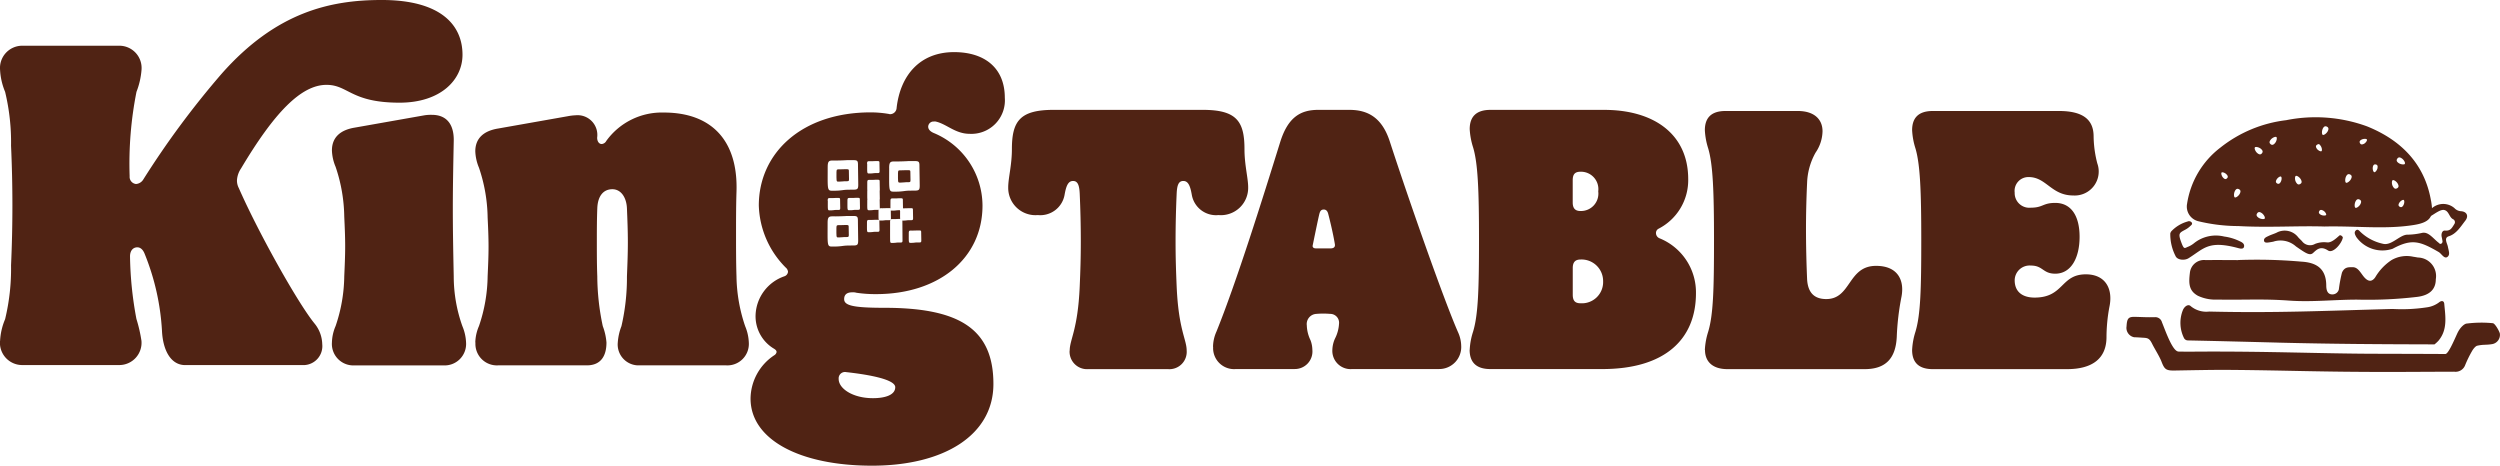 <svg xmlns="http://www.w3.org/2000/svg" width="255.992" height="47.684"><g fill="#502314" data-name="02_KT_Logo - 1ligne - Marron"><path d="M109.534 35.899c0-1.138.833-2.123 1.025-6.561.073-1.706.112-2.956.112-4.623s-.04-3.261-.112-4.894c-.04-.833-.192-1.29-.681-1.29-.529 0-.721.569-.873 1.442a2.525 2.525 0 0 1-2.731 2.05 2.794 2.794 0 0 1-3.036-2.844c0-.946.377-2.275.377-3.909 0-2.884.833-4.021 4.286-4.021h15.244c3.452 0 4.286 1.138 4.286 4.021 0 1.634.377 2.956.377 3.909a2.794 2.794 0 0 1-3.036 2.844 2.52 2.52 0 0 1-2.731-2.05c-.152-.873-.344-1.442-.873-1.442-.5 0-.641.456-.681 1.29-.073 1.634-.112 3.26-.112 4.894s.04 2.917.112 4.623c.192 4.438 1.025 5.423 1.025 6.561a1.774 1.774 0 0 1-1.9 1.9h-8.188a1.79 1.79 0 0 1-1.9-1.9Z" data-name="Tracé 2334"/><path d="M124.21 35.522a3.9 3.9 0 0 1 .344-1.554c2.05-5.046 4.775-13.763 6.521-19.378.794-2.579 2.083-3.34 3.909-3.34h3.188c1.9 0 3.34.794 4.133 3.221 1.971 6.065 5.575 16.342 7.017 19.6a3.5 3.5 0 0 1 .3 1.329 2.254 2.254 0 0 1-2.235 2.388h-8.908a1.87 1.87 0 0 1-2.05-1.971 3 3 0 0 1 .265-1.138 3.8 3.8 0 0 0 .417-1.514.908.908 0 0 0-.913-1.025 8.3 8.3 0 0 0-1.4 0 1.04 1.04 0 0 0-.985 1.177 3.7 3.7 0 0 0 .377 1.515 2.9 2.9 0 0 1 .192.985 1.8 1.8 0 0 1-1.819 1.971h-5.992a2.147 2.147 0 0 1-2.348-2.275Zm12.023-10.086c.3 0 .5-.112.456-.417-.192-1.177-.569-2.692-.681-3.108q-.109-.456-.456-.456c-.265 0-.377.152-.456.456-.112.456-.417 1.931-.681 3.221-.04.192.112.3.3.3Z" data-name="Tracé 2335"/><path d="M150.493 35.826a7 7 0 0 1 .344-1.858c.529-1.746.608-4.4.608-9.444s-.112-7.811-.608-9.444a7.4 7.4 0 0 1-.344-1.858c0-1.21.608-1.971 2.123-1.971h11.64c5.119 0 8.611 2.5 8.611 7.09a5.59 5.59 0 0 1-3.036 5.079.49.49 0 0 0-.264.456.58.58 0 0 0 .377.529 5.97 5.97 0 0 1 3.717 5.615c0 4.7-3.148 7.771-9.6 7.771h-11.452c-1.515 0-2.123-.761-2.123-1.971Zm13.161-16.23a1.78 1.78 0 0 0-1.819-2.011c-.569 0-.794.265-.794.873v2.275c0 .608.265.873.794.873a1.78 1.78 0 0 0 1.819-2.01m.5 9.213a2.207 2.207 0 0 0-2.315-2.235c-.529 0-.794.265-.794.873v2.733c0 .642.265.873.794.873a2.17 2.17 0 0 0 2.315-2.235Z" data-name="Tracé 2336"/><path d="M.007 34.926a6.5 6.5 0 0 1 .516-2.242 22 22 0 0 0 .608-5.516 135 135 0 0 0 0-12.248 22 22 0 0 0-.608-5.516 6.7 6.7 0 0 1-.516-2.242 2.28 2.28 0 0 1 2.242-2.48h10a2.28 2.28 0 0 1 2.242 2.48 7.8 7.8 0 0 1-.516 2.242 37.7 37.7 0 0 0-.7 8.644.735.735 0 0 0 .655.794.96.96 0 0 0 .747-.47 89.4 89.4 0 0 1 8-10.8c5.608-6.356 11.17-7.573 16.408-7.573 6.124 0 8.274 2.619 8.274 5.608 0 2.573-2.242 4.907-6.448 4.907-5 0-5.238-1.825-7.48-1.825-2.619 0-5.377 2.9-8.743 8.551a2.4 2.4 0 0 0-.423 1.217 1.66 1.66 0 0 0 .185.794c2.011 4.583 6.124 11.918 7.8 13.928a3.46 3.46 0 0 1 .747 2.057 1.945 1.945 0 0 1-1.872 2.149H18.968c-1.495 0-2.288-1.541-2.381-3.505a24.6 24.6 0 0 0-1.779-7.9c-.185-.47-.47-.655-.747-.655-.423 0-.747.324-.747.933a37 37 0 0 0 .655 6.4 15 15 0 0 1 .516 2.242 2.28 2.28 0 0 1-2.242 2.48h-10A2.28 2.28 0 0 1 .001 34.9Zm33.981.139a4.5 4.5 0 0 1 .377-1.68 16.3 16.3 0 0 0 .886-5.092c.046-1.025.093-2.057.093-3.082s-.046-2.011-.093-3.036a16.5 16.5 0 0 0-.886-5.092 4.7 4.7 0 0 1-.377-1.68c0-1.356.886-2.1 2.335-2.335l7.149-1.263a4.3 4.3 0 0 1 .747-.046c1.634 0 2.288 1.124 2.242 2.712-.046 2.288-.093 4.63-.093 6.918s.046 4.583.093 6.918a15.2 15.2 0 0 0 .886 5.092 4.8 4.8 0 0 1 .377 1.68 2.2 2.2 0 0 1-2.335 2.335h-9.067a2.2 2.2 0 0 1-2.335-2.335Z" data-name="Tracé 2337"/><path d="M48.669 35.065a4.5 4.5 0 0 1 .377-1.68 16.3 16.3 0 0 0 .886-5.092c.046-1.025.093-2.011.093-3.036s-.046-2.011-.093-2.989a16.5 16.5 0 0 0-.886-5.092 4.8 4.8 0 0 1-.377-1.68c0-1.356.886-2.1 2.335-2.335l7.149-1.263a5 5 0 0 1 .794-.093 2.02 2.02 0 0 1 2.2 2.288c0 .377.185.655.47.655a.6.6 0 0 0 .47-.324 7.01 7.01 0 0 1 5.893-2.9c4.861 0 7.619 2.85 7.434 8.135-.046 1.448-.046 2.9-.046 4.3s0 2.9.046 4.345a16.5 16.5 0 0 0 .886 5.092 4.8 4.8 0 0 1 .377 1.68 2.2 2.2 0 0 1-2.335 2.335h-9.073a2.14 2.14 0 0 1-2.011-2.335 5.7 5.7 0 0 1 .377-1.68 22 22 0 0 0 .562-5.092c.046-1.217.093-2.242.093-3.505 0-1.171-.046-2.288-.093-3.459-.046-1.124-.608-1.964-1.495-1.964s-1.495.655-1.541 1.964c-.046 1.171-.046 2.335-.046 3.459s0 2.335.046 3.505a25 25 0 0 0 .562 5.092 6 6 0 0 1 .377 1.68c0 1.356-.562 2.335-2.011 2.335h-9.07a2.2 2.2 0 0 1-2.335-2.335Z" data-name="Tracé 2338"/><path d="M86.731 23.042h-.278c-.152.007-.4.013-.463.013-.258 0-.344-.033-.344.271 0 .886-.026.985.165.985h.106c.291 0 .377-.04.562-.04h.225c.179 0 .212-.026.212-.212 0-.079-.013-.714-.013-.787 0-.179 0-.231-.185-.231Z" data-name="Tracé 2339"/><path d="M85.831 18.598h.106c.291 0 .377-.04.562-.04h.225c.179 0 .212-.026.212-.212 0-.079-.013-.714-.013-.787 0-.179 0-.231-.185-.231h-.278c-.152.007-.4.013-.463.013-.258 0-.344-.033-.344.271 0 .886-.026.985.165.985Z" data-name="Tracé 2340"/><path d="M92.127 18.697h.106c.291 0 .377-.04.562-.04h.225c.179 0 .212-.026.212-.212 0-.079-.013-.714-.013-.787 0-.179 0-.231-.185-.231h-.275c-.152.007-.4.013-.463.013-.258 0-.344-.033-.344.271 0 .886-.026.985.165.985Z" data-name="Tracé 2341"/><path d="M95.646 12.44h.139c1.124.231 2.011 1.263 3.505 1.263a3.432 3.432 0 0 0 3.6-3.69c0-3.082-2.1-4.676-5.192-4.676-3.552 0-5.516 2.434-5.886 5.7a.675.675 0 0 1-.7.655 2 2 0 0 0-.231-.046 11 11 0 0 0-1.726-.139c-7.057 0-11.455 4.16-11.455 9.537a9.37 9.37 0 0 0 2.758 6.356.64.64 0 0 1 .232.423.54.54 0 0 1-.377.47 4.365 4.365 0 0 0-2.943 3.928 3.86 3.86 0 0 0 1.918 3.505c.139.093.231.185.231.324a.48.48 0 0 1-.231.324 5.38 5.38 0 0 0-2.434 4.438c0 4.206 5.046 6.872 12.434 6.872s12.434-3.135 12.434-8.366c0-5.655-3.505-7.8-11.17-7.8-3.181 0-4.114-.231-4.114-.886 0-.423.232-.7.84-.7a1.3 1.3 0 0 1 .423.046 13 13 0 0 0 2.011.139c6.448 0 10.893-3.69 10.893-9.067a8.08 8.08 0 0 0-5-7.434c-.423-.185-.562-.423-.562-.655a.55.55 0 0 1 .608-.516Zm-4.6 4.762c0-.747.205-.668.84-.668.165 0 .754-.013 1.138-.04h.675c.437 0 .45.119.45.569 0 .192.027 1.753.027 1.938 0 .443-.073.516-.516.516h-.2l-.344.007c-.463 0-.675.1-1.389.1h-.265c-.479-.002-.413-.246-.413-2.422Zm-2.262-.423c0-.3.079-.271.344-.271.066 0 .311 0 .463-.013h.278c.179 0 .185.046.185.231 0 .079.013.714.013.787 0 .179-.033.212-.212.212h-.225c-.185 0-.271.04-.562.04h-.106c-.192 0-.165-.1-.165-.985Zm-4.031.328c0-.747.205-.668.84-.668.165 0 .754-.013 1.138-.04h.675c.436 0 .45.119.45.569 0 .192.026 1.753.026 1.938 0 .443-.073.516-.516.516h-.205l-.344.007c-.463 0-.675.1-1.389.1h-.265c-.473-.006-.41-.251-.41-2.422m0 3.446c0-.3.079-.271.344-.271.066 0 .311 0 .463-.013h.278c.179 0 .185.046.185.231 0 .079.013.714.013.787 0 .179-.033.212-.212.212h-.225c-.185 0-.271.04-.562.04h-.106c-.192 0-.165-.1-.165-.985Zm1.918 17.554c1.68.185 5 .655 5 1.541 0 .794-1.025 1.124-2.288 1.124-2.057 0-3.505-.979-3.505-1.964a.65.65 0 0 1 .794-.7Zm.688-12.969h-.205l-.344.007c-.463 0-.675.1-1.389.1h-.265c-.476 0-.41-.245-.41-2.421 0-.747.2-.668.84-.668.165 0 .754-.013 1.138-.04h.675c.436 0 .45.119.45.569 0 .192.026 1.753.026 1.938 0 .442-.073.515-.516.515m.476-3.651h-.225c-.185 0-.271.04-.562.04h-.106c-.192 0-.165-.1-.165-.985 0-.3.079-.271.344-.271.066 0 .311 0 .463-.013h.278c.179 0 .185.046.185.231 0 .079.013.714.013.787 0 .179-.033.212-.212.212Zm2 2.249h-.225c-.185 0-.271.04-.562.04h-.106c-.192 0-.165-.1-.165-.985 0-.3.079-.271.344-.271.066 0 .311 0 .463-.013h.278c.179 0 .185.046.185.231 0 .079.013.714.013.787 0 .179-.033.212-.212.212Zm2.6-1.151h-.033v.066l.013 1.971c0 .179-.033.212-.212.212h-.225c-.185 0-.271.04-.562.04h-.106c-.106 0-.146-.026-.159-.185-.013-.139-.007-1.316-.007-1.977a.34.34 0 0 1 .04-.2.26.26 0 0 1-.165.033h-.229c-.185 0-.271.04-.562.04h-.106c-.192 0-.165-.1-.165-.985a.3.3 0 0 1 .013-.119c-.026 0-.06.007-.106.007h-.225c-.185 0-.271.04-.562.04h-.106c-.192 0-.165-.1-.165-.985a.3.3 0 0 1 .013-.112c-.02-.132-.013-.377-.013-.827a.4.4 0 0 1 .007-.1c-.013-.139-.007-.384-.007-.813 0-.3.079-.271.344-.271.066 0 .311 0 .463-.013h.278c.179 0 .185.046.185.231 0 .079.013.714.013.787a.3.3 0 0 1-.013.112v.007c0 .079.013.714.013.787a.3.3 0 0 1-.013.119v.033c0 .079.013.714.013.787v.066a1 1 0 0 1 .231-.013c.066 0 .311 0 .463-.013h.278a.3.3 0 0 1 .119.02c-.007-.146 0-.37 0-.741 0-.3.079-.271.344-.271.066 0 .311 0 .463-.013h.278c.179 0 .185.046.185.231 0 .079.013.714.013.787v.007h.093c.066 0 .311 0 .463-.013h.278c.179 0 .185.046.185.231 0 .079.013.714.013.787 0 .179-.033.212-.212.212h-.225c-.185 0-.271.04-.562.04Zm1.68 2.242h-.225c-.185 0-.271.04-.562.04h-.106c-.192 0-.165-.1-.165-.985 0-.3.079-.271.344-.271.066 0 .311 0 .463-.013h.278c.179 0 .185.046.185.231 0 .079.013.714.013.787 0 .179-.033.212-.212.212Z" data-name="Tracé 2342"/><path d="M92.154 21.6a.4.4 0 0 1 .007-.073h-.185c-.185 0-.271.04-.562.04h-.106a.2.2 0 0 1-.093-.02c0 .093.013.708.013.78a.25.25 0 0 1-.033.159c.046-.06.132-.053.291-.053.066 0 .311 0 .463-.013h.225c-.013-.139-.007-.384-.007-.82Z" data-name="Tracé 2343"/><path d="M195.795 35.833a7.3 7.3 0 0 1 .337-1.852c.529-1.739.6-4.378.6-9.4s-.113-7.778-.6-9.4a7.3 7.3 0 0 1-.337-1.852c0-1.21.6-1.964 2.116-1.964h12.916c2.493 0 3.552.906 3.552 2.606a11.6 11.6 0 0 0 .377 2.758 2.457 2.457 0 0 1-2.454 3.287c-2.268 0-2.758-1.885-4.57-1.885a1.412 1.412 0 0 0-1.435 1.587 1.5 1.5 0 0 0 1.66 1.548c1.243 0 1.21-.489 2.493-.489 1.627 0 2.493 1.323 2.493 3.472s-.866 3.776-2.493 3.776c-1.283 0-1.243-.833-2.493-.833a1.53 1.53 0 0 0-1.66 1.508c0 1.21.833 1.772 2.037 1.772 3.022 0 2.645-2.381 5.251-2.381 2 0 2.8 1.475 2.414 3.32a17 17 0 0 0-.3 3.1c0 2.189-1.435 3.287-4.041 3.287h-13.747c-1.508 0-2.116-.754-2.116-1.964Z" data-name="Tracé 2344"/><path d="M174.572 35.833a7.3 7.3 0 0 1 .337-1.852c.529-1.739.6-4.378.6-9.4s-.112-7.778-.6-9.4a7.3 7.3 0 0 1-.337-1.852c0-1.21.6-1.964 2.116-1.964h7.4c1.66 0 2.533.833 2.533 2.077a4 4 0 0 1-.714 2.189 6.8 6.8 0 0 0-.866 3.1q-.109 2.321-.113 4.643c0 1.739.04 3.472.113 5.212.073 1.323.681 2.037 1.964 2.037 2.566 0 2.189-3.4 5.1-3.4 2.229 0 2.91 1.475 2.606 3.135a26.3 26.3 0 0 0-.489 4.153c-.112 2.189-1.131 3.287-3.287 3.287h-14.048c-1.508 0-2.3-.754-2.3-1.964Z" data-name="Tracé 2345"/><path d="M223.069 36.005c.35 0 1.409.007 1.805 0 7.149-.046 12.764.2 18.029.218 3.631.013 3.869.007 7.493.026.3 0 .866-1.329 1.21-2.083.317-.694.767-1.012.959-1.032a12 12 0 0 1 2.692-.04c.225.02.675.827.721 1.065a.96.96 0 0 1-.794 1.078c-.635.106-.9.02-1.528.165-.185.04-.436.377-.529.549a11.4 11.4 0 0 0-.7 1.429 1.05 1.05 0 0 1-1.124.681c-1.157 0-5.357.026-6.514.026-7.586 0-10.5-.165-16.587-.212-1.561-.013-3.975.04-5.536.066-.867.013-1.032-.119-1.336-.913-.218-.562-.708-1.316-.952-1.812-.284-.575-.45-.608-.959-.635-.2-.013-.668-.046-.88-.046a.98.98 0 0 1-.787-1.124c.046-.794.178-.979.853-.966.886.02 1.157.053 2.05.033a.7.7 0 0 1 .721.516c.364.893 1.091 3 1.693 3Z" data-name="Tracé 2346"/><path d="M229.18 26.627a52 52 0 0 1 6.481.165c1.481.086 2.513.668 2.54 2.394 0 .4.053.992.668.959a.67.67 0 0 0 .622-.516 14 14 0 0 1 .318-1.706c.258-.608.688-.562 1.111-.562.522 0 .794.569 1.118.966.43.522.82.569 1.171.079a5.4 5.4 0 0 1 1.673-1.772 3.1 3.1 0 0 1 2.229-.344c.159.02.317.053.476.079a1.9 1.9 0 0 1 1.832 2.222c0 1.032-.635 1.647-1.885 1.806a43 43 0 0 1-6.184.284c-2.315 0-4.623.265-6.938.1-2.751-.2-4.583-.053-7.341-.106a4.2 4.2 0 0 1-2.017-.39c-.946-.522-.946-1.3-.814-2.368a1.456 1.456 0 0 1 1.627-1.283c1.409-.02 1.9 0 3.307 0Z" data-name="Tracé 2347"/><path d="M249.779 24.934c.152.112.357-.04.324-.251-.027-.152-.046-.284-.079-.417-.079-.351.073-.675.317-.655.582.046.7-.225.985-.681a.336.336 0 0 0-.126-.476c-.423-.2-.423-.847-.926-.952-.615-.132-1.8 1.224-1.72.476a1.757 1.757 0 0 1 2.765-.675 1 1 0 0 0 .668.324c.6.033.833.483.45.972-.483.622-.913 1.349-1.687 1.594-.542.165-.152.741-.093 1.071.066.39.265.813-.053 1.045s-.6-.331-.886-.5c-1.924-1.111-2.758-1.4-4.716-.337a3.28 3.28 0 0 1-3.73-1.21c-.112-.212-.251-.45-.06-.648s.344-.013.476.119a4.8 4.8 0 0 0 2.268 1.217c.893.265 1.693-.847 2.5-.919a7 7 0 0 0 1.561-.185c.675-.146 1.157.628 1.772 1.071Z" data-name="Tracé 2348"/><path d="M227.765 24.225a3.57 3.57 0 0 0-3.075.655 2.4 2.4 0 0 1-.6.37c-.383.139-.436.351-.708-.364-.39-1.025-.231-1.032.423-1.389a2.1 2.1 0 0 0 .443-.324c.1-.1.291-.205.179-.384a.35.35 0 0 0-.43-.106 3.65 3.65 0 0 0-1.607.946.6.6 0 0 0-.159.265 4.9 4.9 0 0 0 .536 2.321c.179.417.926.483 1.336.225 1.6-1 2.024-1.865 5.126-1.025.205.053.536.119.562-.205.026-.284-.251-.417-.43-.5a5.2 5.2 0 0 0-1.607-.489Z" data-name="Tracé 2349"/><path d="M239.895 24.351c-.132.622-1.012 1.627-1.508 1.3-.78-.509-1.164-.086-1.541.258-.337.3-.747.02-1.746-.675a2.37 2.37 0 0 0-2.341-.483c-.456.073-.847.185-.919-.059-.093-.311.264-.437.423-.516.265-.132.556-.218.827-.337a1.746 1.746 0 0 1 2.242.463c.119.139.265.258.39.4a1.027 1.027 0 0 0 1.336.271 2.5 2.5 0 0 1 1.224-.152c.456.053.959-.437 1.27-.708.106-.093.377.112.344.251Z" data-name="Tracé 2350"/><path d="M233.334 35.085c5.608.139 10.337.165 15.952.179a3.5 3.5 0 0 0 .4-.37c.959-1.138.714-2.474.6-3.776-.033-.364-.317-.344-.549-.146a2.65 2.65 0 0 1-1.25.5 17 17 0 0 1-3.485.165c-6.792.179-11.984.43-18.789.265a2.5 2.5 0 0 1-1.885-.549c-.265-.265-.668.04-.814.417a3.5 3.5 0 0 0 .126 2.857.45.45 0 0 0 .383.231c3.214.066 5.952.139 9.319.225Z" data-name="Tracé 2351"/><path d="M248.929 20.562c-.655-3.823-3.108-6.23-6.541-7.619a15.33 15.33 0 0 0-8.3-.635 13.37 13.37 0 0 0-6.719 2.8 8.91 8.91 0 0 0-3.419 5.754 1.545 1.545 0 0 0 1.131 1.786 17.6 17.6 0 0 0 4.114.5c3.042.172 6.091-.04 8.8.046 3.274-.073 6.23.311 9.147-.152 1.925-.3 2.044-1.012 1.792-2.48Zm-20.892-2.3c-.126.119-.245.093-.4-.073s-.225-.45-.152-.522.357.026.509.192.161.289.042.401Zm1.31 1.574c-.119.231-.4.43-.509.377s-.113-.4 0-.635.251-.291.423-.205.204.23.085.461Zm1.548-4.749c.073-.086.417-.02.615.152s.225.311.1.463-.271.139-.47-.026-.324-.489-.245-.582Zm1.005 7.295c-.06.093-.417.06-.628-.086s-.258-.284-.146-.45.258-.172.47-.026.377.45.3.556Zm.608-7.619c-.159-.126-.146-.271.013-.47s.483-.337.575-.258.026.417-.139.615-.311.231-.456.112Zm1.032 3.862c-.106.192-.225.245-.37.159s-.165-.205-.053-.4.357-.357.45-.3.084.348-.028.54Zm1.991.218c-.179.1-.3.033-.43-.192s-.126-.575-.02-.635.4.132.522.364.098.37-.074.462Zm1.706-3.618q-.187-.268.013-.4c.2-.132.258-.06.383.119s.165.476.079.536-.35-.073-.483-.258Zm.952 6.786c-.046.079-.351.086-.542-.02s-.245-.225-.165-.37.2-.165.4-.06.352.356.306.449Zm.165-8.578c-.119.231-.4.43-.509.377s-.112-.4 0-.635.251-.291.423-.205.205.231.086.463m2.381 4.9c-.119.231-.4.43-.509.377s-.112-.4 0-.635.251-.291.423-.205.204.231.085.463Zm.966 2.566c-.119.231-.4.43-.509.377s-.112-.4 0-.635.251-.291.423-.205.204.231.085.463Zm.351-6.17c-.2.1-.324.079-.4-.073s-.026-.265.172-.364.5-.1.542 0-.119.337-.317.443Zm1.4 2.473c-.04.218-.225.45-.331.43s-.192-.3-.152-.522.139-.3.3-.271.225.146.179.364Zm2 2.077c-.179.1-.3.033-.43-.192s-.126-.575-.02-.635.4.132.523.364.097.366-.075.466Zm.648 1.739c-.112.192-.232.238-.377.152s-.159-.212-.046-.4.364-.35.456-.291.077.347-.035.539Zm.146-4.233c-.06.093-.417.06-.628-.086s-.258-.284-.145-.45.258-.172.47-.026.377.45.3.556Z" data-name="Tracé 2352"/></g></svg>